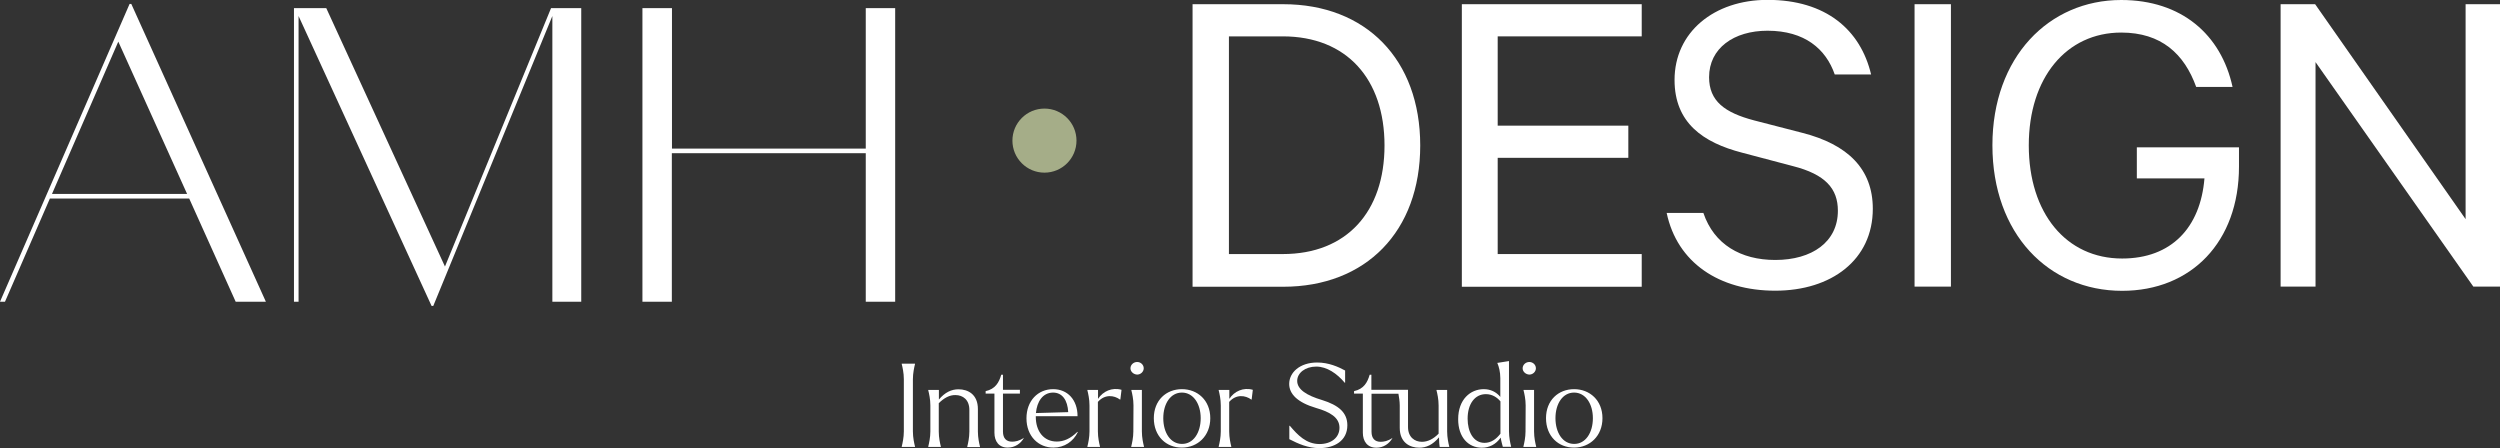 <svg xmlns="http://www.w3.org/2000/svg" xmlns:xlink="http://www.w3.org/1999/xlink" id="Layer_1" x="0px" y="0px" viewBox="0 0 190.41 34.13" style="enable-background:new 0 0 190.41 34.13;" xml:space="preserve"><rect x="0" y="0" width="190.41" height="34.13" fill="#333333" stroke="none"/><style type="text/css">	.st0{fill:#FFFFFF;}	.st1{fill:#A5AD88;}</style><g>	<g>		<g>			<path class="st0" d="M90.83,0.32h6.9c6.31,0,10.44,4.21,10.44,10.76s-4.14,10.76-10.44,10.76h-6.9V0.32z M97.7,19.35    c4.87,0,7.75-3.22,7.75-8.27c0-5.05-2.87-8.31-7.75-8.31h-4.1v16.58H97.7z"></path>			<path class="st0" d="M125.04,0.32v2.45h-10.97v6.8h9.95v2.45h-9.95v7.33h10.97v2.49h-13.7V0.32H125.04z"></path>			<path class="st0" d="M129.74,16.23c0.81,2.38,2.84,3.57,5.47,3.57c2.8,0,4.77-1.37,4.77-3.75c0-1.68-0.95-2.77-3.43-3.4    l-3.86-1.02c-2.98-0.77-5.15-2.28-5.15-5.54c0-3.64,3.01-6.1,7.08-6.1c4.45,0,7.08,2.28,7.89,5.68h-2.77    c-0.67-1.93-2.28-3.33-5.12-3.33c-2.56,0-4.45,1.33-4.45,3.54c0,1.82,1.19,2.7,3.43,3.29l3.68,0.95    c3.43,0.88,5.36,2.73,5.36,5.78c0,3.89-3.15,6.24-7.43,6.24c-4.28,0-7.47-2.14-8.27-5.92H129.74z"></path>			<path class="st0" d="M148.59,21.83h-2.77V0.32h2.77V21.83z"></path>			<path class="st0" d="M162.75,13.6v-2.38h7.78v1.47c0,5.75-3.65,9.46-8.9,9.46c-5.61,0-9.88-4.35-9.88-11.08S156.06,0,161.56,0    c4.59,0,7.61,2.63,8.48,6.62h-2.77c-0.91-2.52-2.66-4.14-5.71-4.14c-4.17,0-7.04,3.43-7.04,8.59s2.84,8.62,7.11,8.62    c3.75,0,5.96-2.35,6.27-6.1H162.75z"></path>			<path class="st0" d="M190.41,21.83h-2.03l-12.02-17.1v17.1h-2.66V0.32h2.63l11.46,16.37V0.32h2.63V21.83z"></path>		</g>		<g>			<path class="st0" d="M14.41,15.12H3.8l-3.42,7.86H0L9.87,0.3H10l10.25,22.68h-2.3L14.41,15.12z M9.01,3.17l-5.05,11.6h10.29    L9.01,3.17z"></path>			<path class="st0" d="M33,23.3h-0.13L22.74,1.22v21.76h-0.35V0.62h2.46l9.04,19.68l8.08-19.68h2.3v22.36h-2.2V1.22L33,23.3z"></path>			<path class="st0" d="M48.94,0.62h2.24v10.7h14.76V0.62h2.24v22.36h-2.24V11.67H51.17v11.31h-2.24V0.62z"></path>		</g>		<circle class="st1" cx="79.55" cy="10.71" r="2.44"></circle>	</g>	<g>		<path class="st0" d="M69.69,34.04h-1.01v-0.03c0.06-0.25,0.16-0.69,0.16-1.15v-3.98c0-0.47-0.1-0.91-0.16-1.15V27.7h1.01v0.03   c-0.06,0.25-0.16,0.69-0.16,1.15v3.98c0,0.47,0.1,0.91,0.16,1.15V34.04z"></path>		<path class="st0" d="M71.67,34.04H70.7v-0.03c0.06-0.25,0.16-0.69,0.16-1.15v-1.98c0-0.48-0.1-0.91-0.16-1.15v-0.03h0.81v0.73   c0.46-0.55,0.96-0.78,1.49-0.78c0.72,0,1.48,0.38,1.48,1.51v1.71c0,0.47,0.1,0.91,0.16,1.15v0.03h-0.97v-0.03   c0.06-0.25,0.16-0.69,0.16-1.15v-1.65c0-0.78-0.5-1.13-1.06-1.13c-0.44-0.01-0.86,0.21-1.27,0.62v2.16c0,0.47,0.1,0.91,0.16,1.15   V34.04z"></path>		<path class="st0" d="M75.74,32.96v-2.98h-0.67v-0.19c0.74-0.16,1.02-0.66,1.19-1.25h0.13v1.15h1.29v0.29h-1.29v2.89   c0,0.51,0.25,0.77,0.7,0.77c0.21,0,0.55-0.05,0.9-0.3c-0.24,0.45-0.7,0.75-1.23,0.75C76.09,34.1,75.74,33.62,75.74,32.96z"></path>		<path class="st0" d="M78.18,31.86c0-1.34,0.88-2.22,2.03-2.22c1.1,0,1.86,0.81,1.86,2.06h-3.18v0.05c0,1.08,0.59,1.88,1.6,1.88   c0.52,0,1.03-0.21,1.57-0.74l0.03,0.02c-0.34,0.72-1.03,1.18-1.85,1.18C79.1,34.1,78.18,33.23,78.18,31.86z M78.9,31.46l2.46-0.07   c-0.05-0.92-0.45-1.49-1.16-1.49C79.42,29.91,78.98,30.58,78.9,31.46z"></path>		<path class="st0" d="M83.79,34.04h-0.97v-0.03c0.06-0.25,0.16-0.69,0.16-1.15v-1.98c0-0.48-0.1-0.91-0.16-1.15v-0.03h0.81v0.68   c0.37-0.58,1.08-0.9,1.79-0.69l-0.09,0.74H85.3c-0.45-0.33-1.15-0.42-1.68,0.18v2.25c0,0.47,0.1,0.91,0.16,1.15V34.04z"></path>		<path class="st0" d="M86.1,28.05c0-0.26,0.23-0.48,0.51-0.48c0.27,0,0.5,0.21,0.5,0.48c0,0.26-0.23,0.48-0.5,0.48   C86.34,28.52,86.1,28.31,86.1,28.05z M87.12,34.04h-0.96v-0.03c0.06-0.25,0.16-0.69,0.16-1.15l0.01-1.98   c0-0.48-0.1-0.91-0.16-1.15v-0.03h0.8v3.16c0,0.47,0.1,0.91,0.16,1.15V34.04z"></path>		<path class="st0" d="M87.88,31.85c0-1.36,0.94-2.21,2.14-2.21c1.19,0,2.16,0.85,2.16,2.21c0,1.36-0.97,2.24-2.16,2.24   C88.82,34.1,87.88,33.22,87.88,31.85z M91.45,31.85c0-1.09-0.56-1.95-1.43-1.95s-1.42,0.85-1.42,1.95c0,1.09,0.54,1.96,1.42,1.96   C90.89,33.82,91.45,32.96,91.45,31.85z"></path>		<path class="st0" d="M93.79,34.04h-0.97v-0.03c0.06-0.25,0.16-0.69,0.16-1.15v-1.98c0-0.48-0.1-0.91-0.16-1.15v-0.03h0.81v0.68   c0.37-0.58,1.08-0.9,1.79-0.69l-0.09,0.74H95.3c-0.45-0.33-1.15-0.42-1.68,0.18v2.25c0,0.47,0.1,0.91,0.16,1.15V34.04z"></path>		<path class="st0" d="M98.2,33.45v-1.02h0.04c0.6,0.71,1.25,1.39,2.26,1.39c0.89,0,1.52-0.49,1.52-1.24c0-0.78-0.71-1.2-1.79-1.51   c-1.42-0.42-2.04-1.07-2.04-1.83c0-0.86,0.8-1.63,2.13-1.63c0.88,0,1.61,0.33,2.13,0.61v0.93h-0.03c-0.59-0.7-1.36-1.23-2.17-1.23   c-0.83,0-1.45,0.48-1.45,1.09c0,0.65,0.72,1.11,1.9,1.46c1.25,0.39,1.92,0.95,1.92,1.92c0,1.18-0.98,1.74-2.14,1.74   C99.62,34.13,98.88,33.8,98.2,33.45z"></path>		<path class="st0" d="M103.8,32.96v-2.98h-0.67v-0.19c0.74-0.16,1.02-0.66,1.19-1.25h0.13v1.15h2.79v2.83   c0,0.78,0.51,1.13,1.06,1.13c0.44,0,0.87-0.21,1.27-0.62c0-0.11,0-0.2,0-0.26v-1.89c0-0.48-0.1-0.91-0.16-1.15v-0.03h0.81v3.16   c0,0.47,0.1,0.91,0.16,1.15v0.03h-0.73c-0.02-0.11-0.05-0.43-0.05-0.73c-0.48,0.57-0.97,0.79-1.5,0.79   c-0.72,0-1.49-0.39-1.49-1.51v-1.71c0-0.33-0.06-0.64-0.1-0.89h-2.05v2.89c0,0.51,0.25,0.77,0.7,0.77c0.21,0,0.55-0.05,0.9-0.3   c-0.24,0.45-0.7,0.75-1.23,0.75C104.15,34.1,103.8,33.62,103.8,32.96z"></path>		<path class="st0" d="M114.3,33.33c-0.38,0.53-0.88,0.77-1.44,0.77c-1.02,0-1.8-0.79-1.8-2.17c0-1.52,0.94-2.29,1.95-2.29   c0.5,0,0.94,0.2,1.26,0.59V28.8c0-0.47-0.11-0.89-0.22-1.13l-0.01-0.03l0.19-0.03l0.7-0.11v5.35c0,0.47,0.1,0.91,0.16,1.15v0.03   h-0.63C114.41,33.81,114.34,33.63,114.3,33.33z M113.07,33.73c0.5,0,0.9-0.29,1.21-0.7c0-0.04,0-0.09,0-0.13v-2.33   c-0.26-0.31-0.63-0.55-1.11-0.55c-0.83,0-1.39,0.73-1.39,1.87C111.78,32.86,112.2,33.73,113.07,33.73z"></path>		<path class="st0" d="M115.97,28.05c0-0.26,0.23-0.48,0.51-0.48c0.27,0,0.5,0.21,0.5,0.48c0,0.26-0.23,0.48-0.5,0.48   C116.21,28.52,115.97,28.31,115.97,28.05z M116.99,34.04h-0.96v-0.03c0.06-0.25,0.16-0.69,0.16-1.15l0.01-1.98   c0-0.48-0.1-0.91-0.16-1.15v-0.03h0.8v3.16c0,0.47,0.1,0.91,0.16,1.15V34.04z"></path>		<path class="st0" d="M117.75,31.85c0-1.36,0.94-2.21,2.14-2.21c1.19,0,2.16,0.85,2.16,2.21c0,1.36-0.97,2.24-2.16,2.24   C118.69,34.1,117.75,33.22,117.75,31.85z M121.32,31.85c0-1.09-0.56-1.95-1.43-1.95s-1.42,0.85-1.42,1.95   c0,1.09,0.54,1.96,1.42,1.96C120.76,33.82,121.32,32.96,121.32,31.85z"></path>	</g></g></svg>